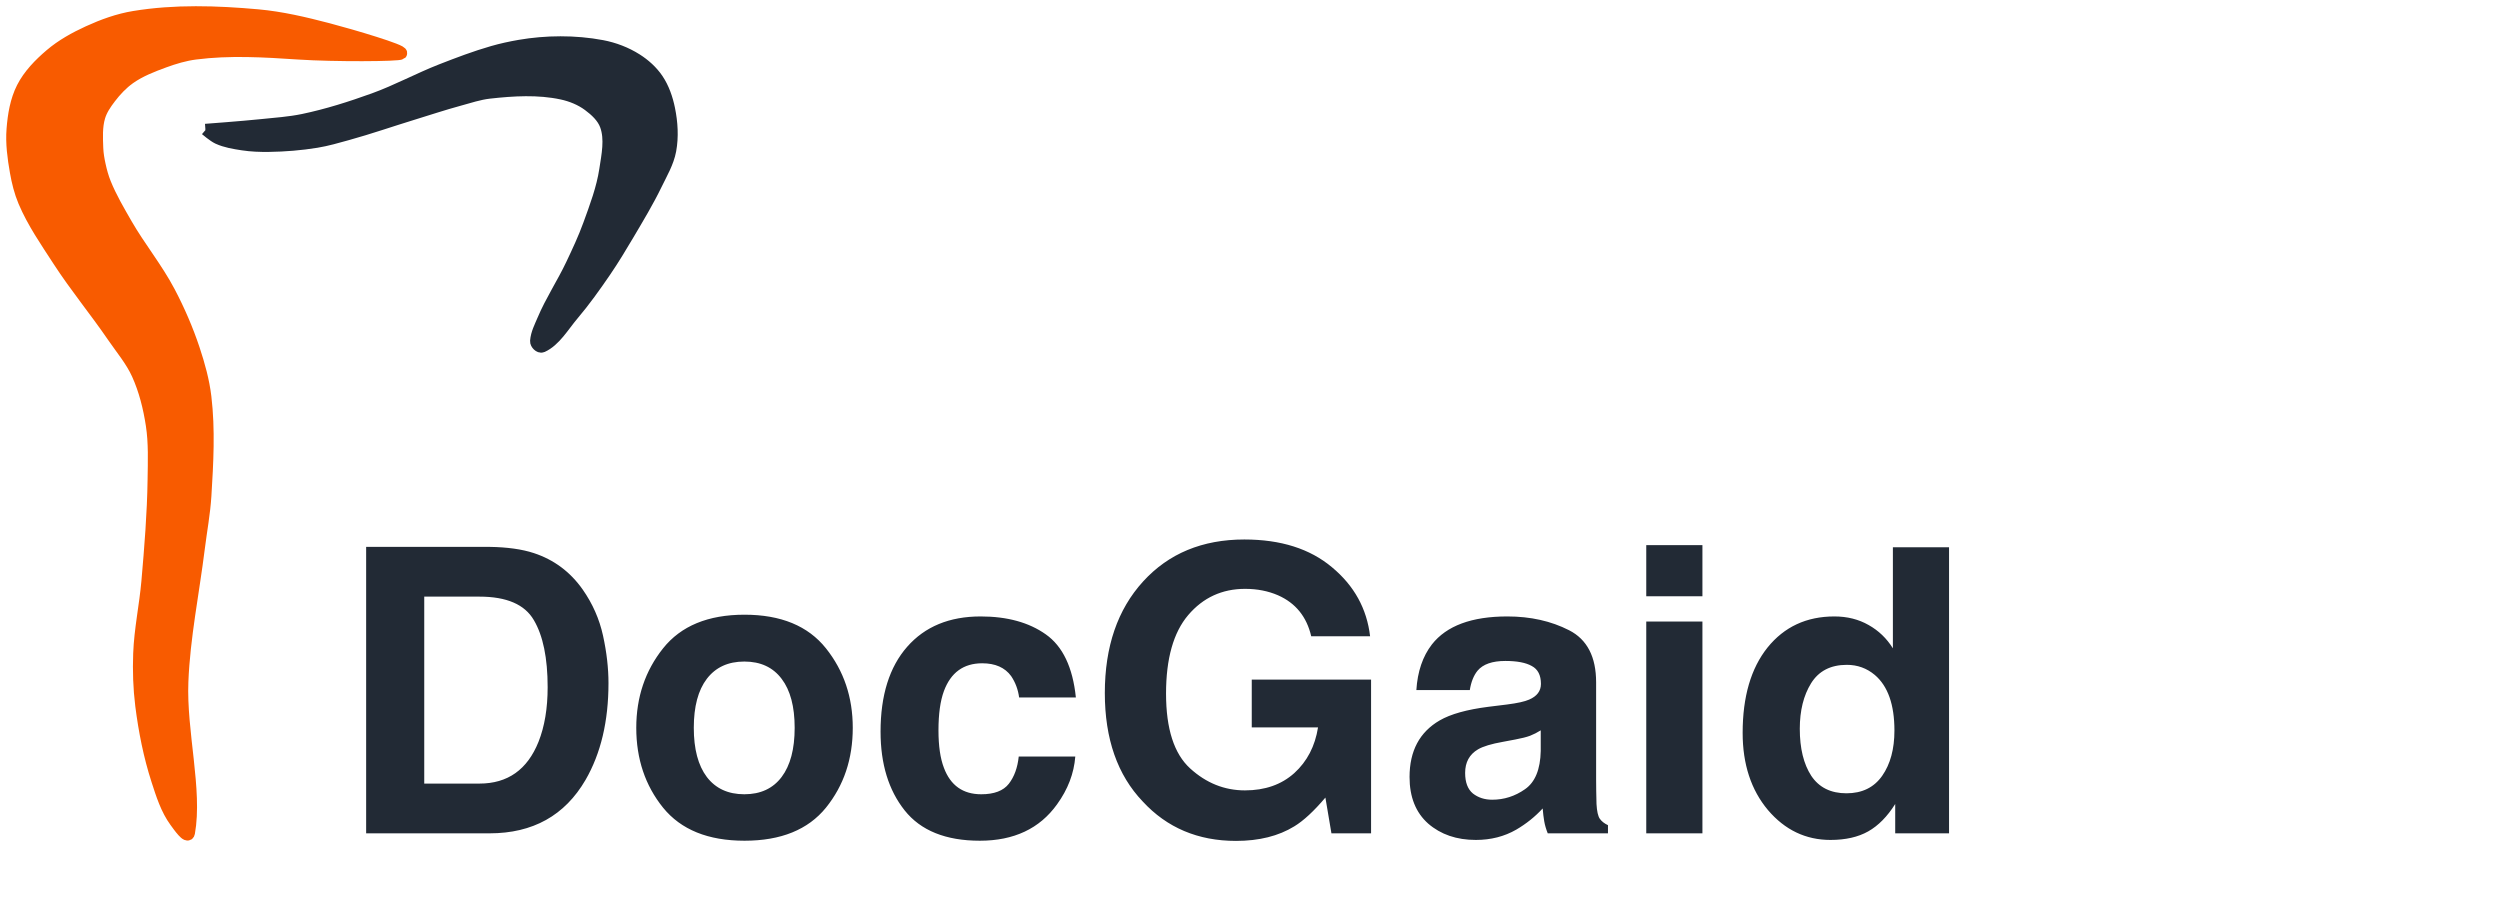<?xml version="1.0" encoding="UTF-8"?>
<svg viewBox="0 0 201 74" fill="none" xmlns="http://www.w3.org/2000/svg" class="w-[600px] h-auto">
                 <path d="M15.175 66.964C15.793 63.525 14.485 58.86 14.646 54.807C14.789 51.21 15.524 47.661 15.968 44.089C16.143 42.679 16.409 41.276 16.497 39.858C16.661 37.218 16.809 34.55 16.497 31.924C16.342 30.619 15.986 29.337 15.572 28.09C15.042 26.497 14.371 24.947 13.588 23.462C12.59 21.569 11.218 19.895 10.15 18.041C9.531 16.964 8.896 15.887 8.431 14.735C8.24 14.261 8.105 13.764 7.996 13.264C7.899 12.818 7.821 12.365 7.803 11.909C7.771 11.064 7.725 10.189 7.967 9.379C8.133 8.821 8.475 8.323 8.828 7.859C9.281 7.264 9.804 6.704 10.415 6.272C11.252 5.681 12.229 5.303 13.191 4.95C14.005 4.653 14.845 4.4 15.704 4.289C18.457 3.933 21.263 4.106 24.034 4.289C26.86 4.476 32.068 4.449 32.232 4.289C32.44 4.086 28.344 2.868 26.345 2.344C24.499 1.862 22.628 1.419 20.728 1.248C17.425 0.951 14.051 0.84 10.778 1.38C9.51 1.589 8.278 2.034 7.109 2.57C6.03 3.065 4.97 3.651 4.068 4.421C3.188 5.172 2.344 6.034 1.82 7.066C1.307 8.076 1.116 9.242 1.027 10.371C0.935 11.517 1.092 12.677 1.291 13.809C1.433 14.62 1.632 15.431 1.952 16.189C2.667 17.882 3.73 19.408 4.729 20.95C6.086 23.043 7.683 24.973 9.092 27.032C9.776 28.031 10.576 28.971 11.076 30.073C11.66 31.362 12.007 32.762 12.222 34.161C12.446 35.61 12.386 37.092 12.366 38.558C12.328 41.288 12.106 44.014 11.869 46.734C11.7 48.678 11.28 50.601 11.208 52.552C11.157 53.94 11.2 55.338 11.373 56.717C11.63 58.752 12.031 60.782 12.662 62.733C13.033 63.878 13.405 65.068 14.117 66.039C14.394 66.416 15.092 67.425 15.175 66.964Z" fill="#F85B00" stroke="#F85B00"/>
                <path d="M16.518 10.455C16.518 10.455 19.513 10.233 21.006 10.077C22.13 9.96 23.265 9.887 24.372 9.657C26.312 9.252 28.211 8.648 30.075 7.974C31.926 7.304 33.665 6.353 35.498 5.636C36.852 5.107 38.215 4.589 39.612 4.187C40.321 3.983 41.063 3.823 41.77 3.7C43.883 3.333 46.229 3.308 48.401 3.719C49.37 3.903 50.325 4.267 51.159 4.795C51.811 5.207 52.41 5.745 52.842 6.384C53.32 7.092 53.606 7.932 53.777 8.768C53.998 9.853 54.071 10.999 53.87 12.088C53.693 13.05 53.175 13.918 52.748 14.799C52.08 16.18 51.285 17.498 50.504 18.819C49.906 19.832 49.298 20.84 48.635 21.811C47.818 23.005 46.977 24.187 46.042 25.29C45.278 26.191 44.611 27.376 43.586 27.842C43.395 27.929 43.102 27.63 43.118 27.421C43.166 26.816 43.449 26.283 43.679 25.738C44.326 24.203 45.255 22.802 45.97 21.297C46.472 20.238 46.972 19.173 47.372 18.071C47.898 16.624 48.451 15.164 48.681 13.642C48.859 12.467 49.133 11.194 48.728 10.077C48.483 9.402 47.903 8.868 47.325 8.441C46.697 7.977 45.939 7.67 45.175 7.506C43.272 7.098 41.271 7.217 39.337 7.434C38.507 7.528 37.707 7.801 36.901 8.02C35.659 8.358 34.437 8.765 33.207 9.142C31.442 9.684 29.696 10.292 27.917 10.784C27.1 11.01 26.283 11.249 25.447 11.386C24.181 11.593 22.896 11.696 21.614 11.714C20.916 11.723 20.213 11.698 19.523 11.593C18.847 11.489 18.154 11.381 17.533 11.095C17.173 10.928 16.565 10.405 16.565 10.405" fill="#222A35"/>
                <path d="M16.518 10.455C16.518 10.455 19.513 10.233 21.006 10.077C22.13 9.96 23.265 9.887 24.372 9.657C26.312 9.252 28.211 8.648 30.075 7.974C31.926 7.304 33.665 6.353 35.498 5.636C36.852 5.107 38.215 4.589 39.612 4.187C40.321 3.983 41.063 3.823 41.77 3.7C43.883 3.333 46.229 3.308 48.401 3.719C49.37 3.903 50.325 4.267 51.159 4.795C51.811 5.207 52.41 5.745 52.842 6.384C53.32 7.092 53.606 7.932 53.777 8.768C53.998 9.853 54.071 10.999 53.87 12.088C53.693 13.05 53.175 13.918 52.748 14.799C52.08 16.18 51.285 17.498 50.504 18.819C49.906 19.832 49.298 20.84 48.635 21.811C47.818 23.005 46.977 24.187 46.042 25.29C45.278 26.191 44.611 27.376 43.586 27.842C43.395 27.929 43.102 27.63 43.118 27.421C43.166 26.816 43.449 26.283 43.679 25.738C44.326 24.203 45.255 22.802 45.97 21.297C46.472 20.238 46.972 19.173 47.372 18.071C47.898 16.624 48.451 15.164 48.681 13.642C48.859 12.467 49.133 11.194 48.728 10.077C48.483 9.402 47.903 8.868 47.325 8.441C46.697 7.977 45.939 7.67 45.175 7.506C43.272 7.098 41.271 7.217 39.337 7.434C38.507 7.528 37.707 7.801 36.901 8.02C35.659 8.358 34.437 8.765 33.207 9.142C31.442 9.684 29.696 10.292 27.917 10.784C27.1 11.01 26.283 11.249 25.447 11.386C24.181 11.593 22.896 11.696 21.614 11.714C20.916 11.723 20.213 11.698 19.523 11.593C18.847 11.489 18.154 11.381 17.533 11.095C17.173 10.928 16.565 10.405 16.565 10.405" stroke="#222A35"/>
                <path d="M34.109 47.969V63H38.547C40.818 63 42.401 61.88 43.297 59.641C43.786 58.411 44.031 56.948 44.031 55.25C44.031 52.906 43.661 51.109 42.922 49.859C42.193 48.599 40.734 47.969 38.547 47.969H34.109ZM39.359 43.969C40.786 43.99 41.974 44.156 42.922 44.469C44.536 45 45.844 45.974 46.844 47.391C47.646 48.536 48.193 49.776 48.484 51.109C48.776 52.443 48.922 53.714 48.922 54.922C48.922 57.984 48.307 60.578 47.078 62.703C45.411 65.568 42.839 67 39.359 67H29.438V43.969H39.359ZM59.844 63.859C61.146 63.859 62.146 63.396 62.844 62.469C63.542 61.542 63.891 60.224 63.891 58.516C63.891 56.807 63.542 55.495 62.844 54.578C62.146 53.651 61.146 53.188 59.844 53.188C58.542 53.188 57.536 53.651 56.828 54.578C56.13 55.495 55.781 56.807 55.781 58.516C55.781 60.224 56.13 61.542 56.828 62.469C57.536 63.396 58.542 63.859 59.844 63.859ZM68.562 58.516C68.562 61.016 67.844 63.156 66.406 64.938C64.969 66.708 62.786 67.594 59.859 67.594C56.932 67.594 54.75 66.708 53.312 64.938C51.875 63.156 51.156 61.016 51.156 58.516C51.156 56.057 51.875 53.927 53.312 52.125C54.75 50.323 56.932 49.422 59.859 49.422C62.786 49.422 64.969 50.323 66.406 52.125C67.844 53.927 68.562 56.057 68.562 58.516ZM81.938 56.078C81.854 55.443 81.641 54.87 81.297 54.359C80.797 53.672 80.021 53.328 78.969 53.328C77.469 53.328 76.443 54.073 75.891 55.562C75.599 56.354 75.453 57.406 75.453 58.719C75.453 59.969 75.599 60.974 75.891 61.734C76.422 63.151 77.422 63.859 78.891 63.859C79.932 63.859 80.672 63.578 81.109 63.016C81.547 62.453 81.812 61.724 81.906 60.828H86.453C86.349 62.182 85.859 63.464 84.984 64.672C83.588 66.62 81.521 67.594 78.781 67.594C76.042 67.594 74.026 66.781 72.734 65.156C71.443 63.531 70.797 61.422 70.797 58.828C70.797 55.901 71.51 53.625 72.938 52C74.365 50.375 76.333 49.562 78.844 49.562C80.979 49.562 82.724 50.042 84.078 51C85.443 51.958 86.25 53.651 86.5 56.078H81.938ZM105.422 51.156C105.057 49.583 104.167 48.484 102.75 47.859C101.958 47.516 101.078 47.344 100.109 47.344C98.255 47.344 96.729 48.047 95.531 49.453C94.344 50.849 93.75 52.953 93.75 55.766C93.75 58.599 94.396 60.604 95.688 61.781C96.979 62.958 98.448 63.547 100.094 63.547C101.708 63.547 103.031 63.083 104.062 62.156C105.094 61.219 105.729 59.995 105.969 58.484H100.641V54.641H110.234V67H107.047L106.562 64.125C105.635 65.219 104.802 65.99 104.062 66.438C102.792 67.219 101.229 67.609 99.375 67.609C96.323 67.609 93.823 66.552 91.875 64.438C89.844 62.312 88.828 59.406 88.828 55.719C88.828 51.99 89.854 49 91.906 46.75C93.958 44.5 96.672 43.375 100.047 43.375C102.974 43.375 105.323 44.12 107.094 45.609C108.875 47.089 109.896 48.938 110.156 51.156H105.422ZM123.875 58.719C123.594 58.896 123.307 59.042 123.016 59.156C122.734 59.26 122.344 59.359 121.844 59.453L120.844 59.641C119.906 59.807 119.234 60.01 118.828 60.25C118.141 60.656 117.797 61.286 117.797 62.141C117.797 62.901 118.005 63.453 118.422 63.797C118.849 64.13 119.365 64.297 119.969 64.297C120.927 64.297 121.807 64.016 122.609 63.453C123.422 62.891 123.844 61.865 123.875 60.375V58.719ZM121.172 56.641C121.995 56.536 122.583 56.406 122.938 56.25C123.573 55.979 123.891 55.557 123.891 54.984C123.891 54.286 123.646 53.807 123.156 53.547C122.677 53.276 121.969 53.141 121.031 53.141C119.979 53.141 119.234 53.401 118.797 53.922C118.484 54.307 118.276 54.828 118.172 55.484H113.875C113.969 53.995 114.385 52.771 115.125 51.812C116.302 50.312 118.323 49.562 121.188 49.562C123.052 49.562 124.708 49.932 126.156 50.672C127.604 51.411 128.328 52.807 128.328 54.859V62.672C128.328 63.214 128.339 63.87 128.359 64.641C128.391 65.224 128.479 65.62 128.625 65.828C128.771 66.037 128.99 66.208 129.281 66.344V67H124.438C124.302 66.656 124.208 66.333 124.156 66.031C124.104 65.729 124.062 65.385 124.031 65C123.417 65.667 122.708 66.234 121.906 66.703C120.948 67.255 119.865 67.531 118.656 67.531C117.115 67.531 115.839 67.094 114.828 66.219C113.828 65.333 113.328 64.083 113.328 62.469C113.328 60.375 114.135 58.859 115.75 57.922C116.635 57.411 117.938 57.047 119.656 56.828L121.172 56.641ZM136.875 47.938H132.359V43.828H136.875V47.938ZM132.359 49.969H136.875V67H132.359V49.969ZM147.484 49.562C148.516 49.562 149.432 49.792 150.234 50.25C151.036 50.698 151.688 51.323 152.188 52.125V44H156.703V67H152.375V64.641C151.74 65.651 151.016 66.385 150.203 66.844C149.391 67.302 148.38 67.531 147.172 67.531C145.182 67.531 143.505 66.729 142.141 65.125C140.786 63.51 140.109 61.443 140.109 58.922C140.109 56.016 140.776 53.729 142.109 52.062C143.453 50.396 145.245 49.562 147.484 49.562ZM148.453 63.781C149.714 63.781 150.672 63.312 151.328 62.375C151.984 61.438 152.312 60.224 152.312 58.734C152.312 56.651 151.786 55.161 150.734 54.266C150.089 53.724 149.339 53.453 148.484 53.453C147.182 53.453 146.224 53.948 145.609 54.938C145.005 55.917 144.703 57.135 144.703 58.594C144.703 60.167 145.01 61.427 145.625 62.375C146.25 63.312 147.193 63.781 148.453 63.781Z" fill="#222A35"/>
            </svg>